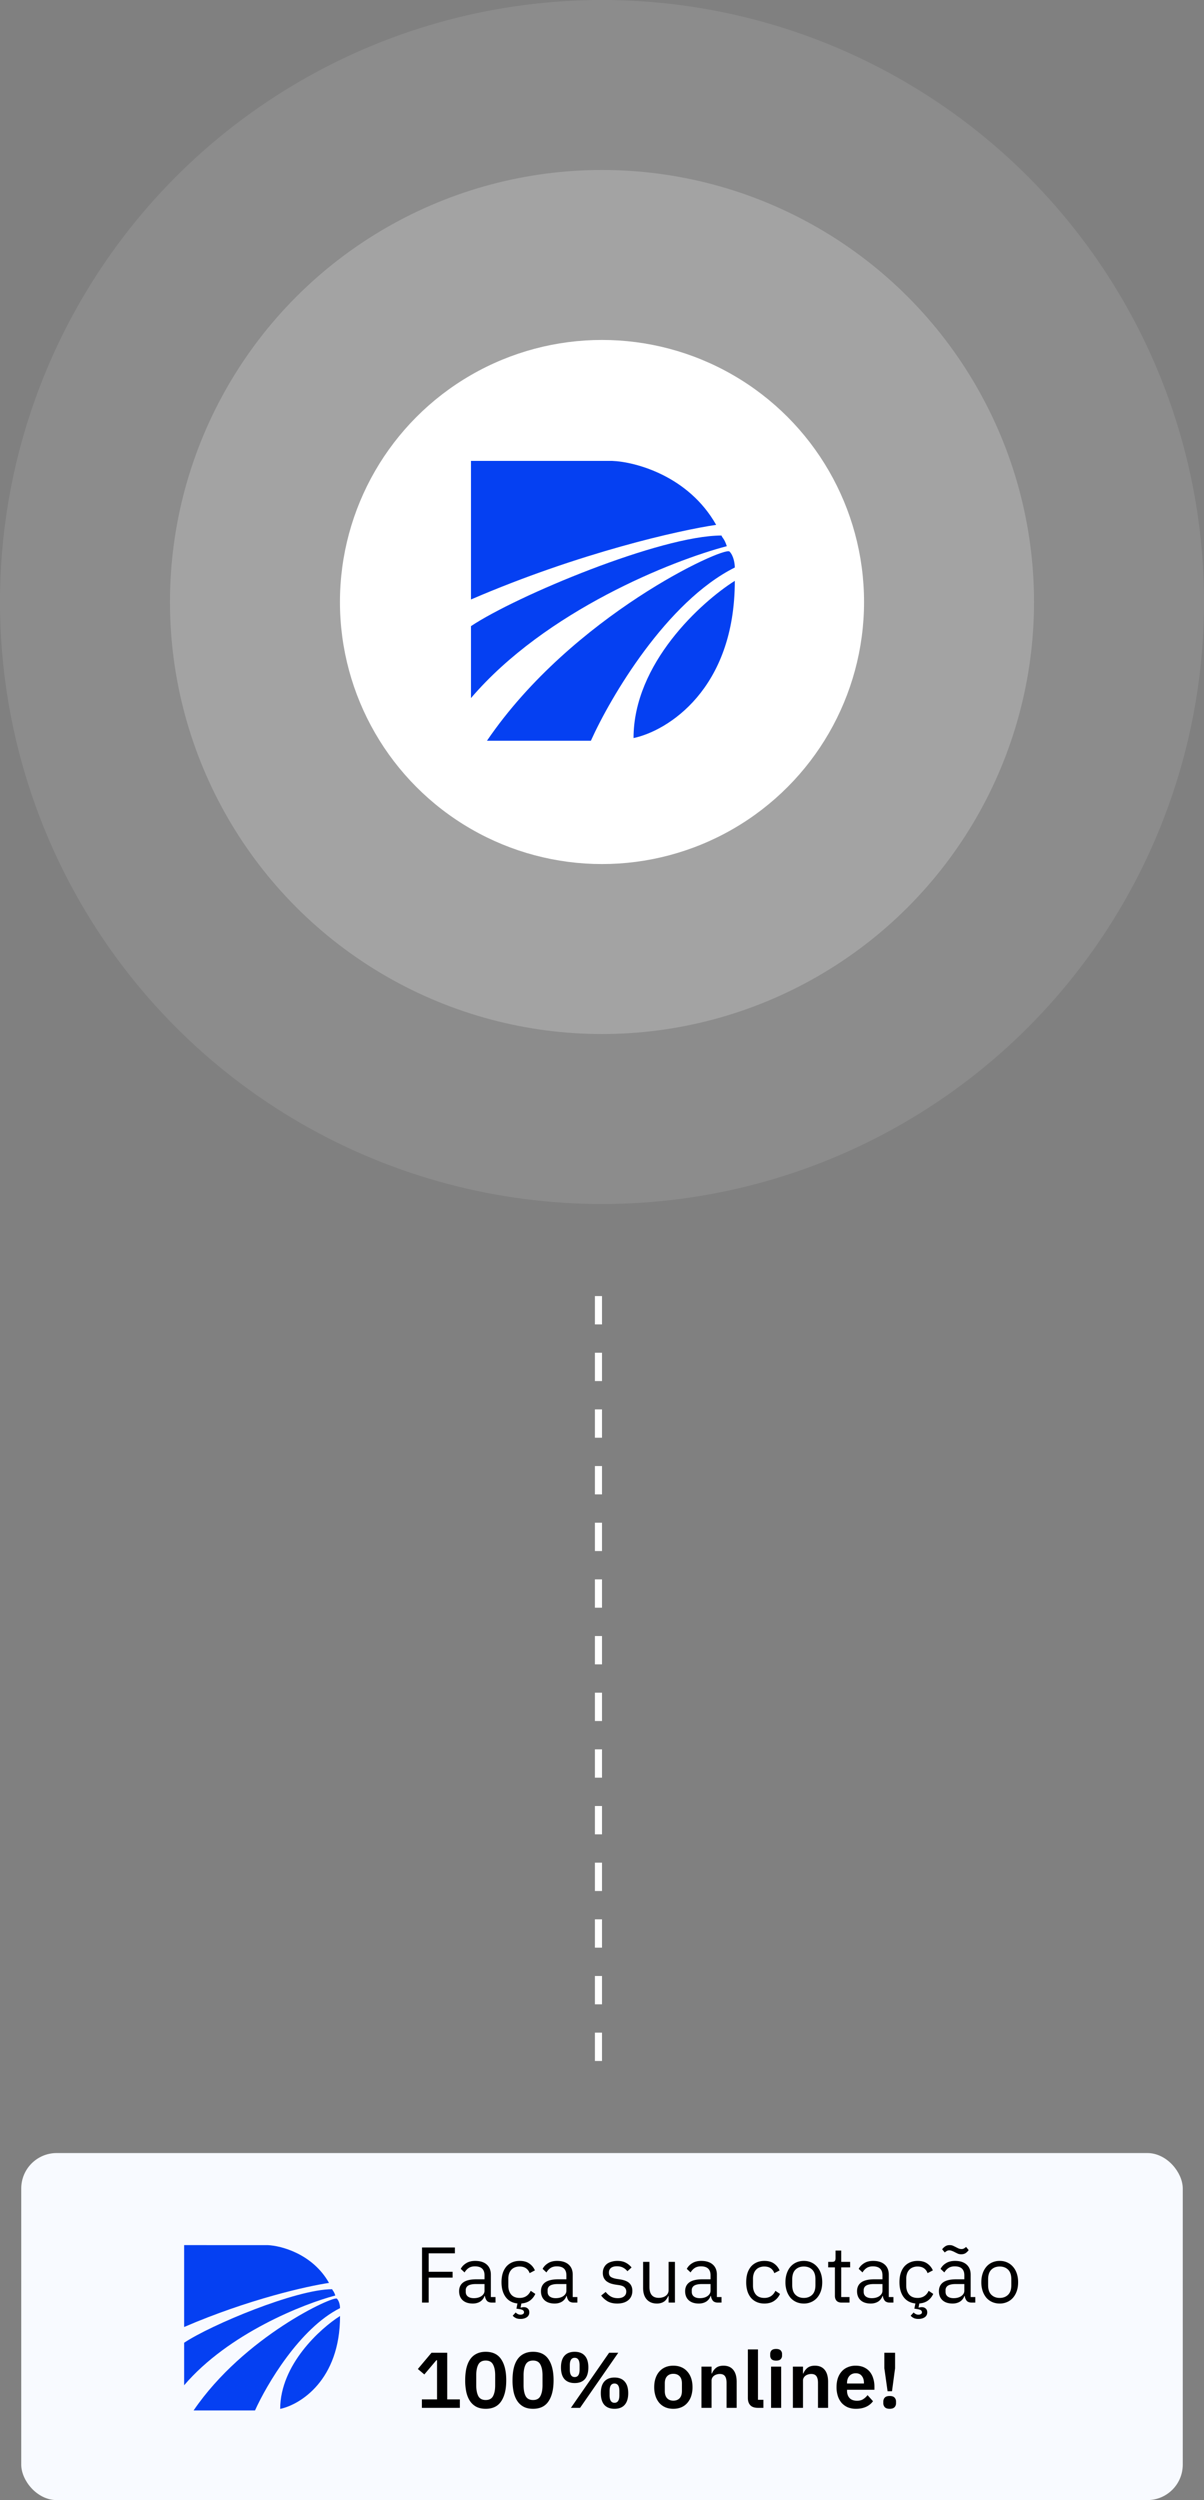 <svg xmlns="http://www.w3.org/2000/svg" width="170" height="353" fill="none"><rect width="100%" height="100%" fill="#808080" stroke="none"/><circle cx="85" cy="85" r="85" fill="#fff" fill-opacity=".1"></circle><circle cx="85" cy="85" r="61" fill="#fff" fill-opacity=".2"></circle><circle cx="85" cy="85" r="37" fill="#fff"></circle><path fill="#0540F2" d="M66.5 65.077v19.567c15.353-6.623 29.476-9.784 34.619-10.536-3.914-6.924-11.414-8.906-14.676-9.031H66.5ZM66.5 88.407v10.16c10.536-12.342 28.473-19.442 36.124-21.449-.376-1.129-.627-1.129-.753-1.505-8.605 0-28.974 8.53-35.371 12.794Z"></path><path fill="#0540F2" d="M83.433 104.587H68.758C80.799 86.902 102.248 77.118 103 77.871c.292.292.478.714.592 1.129.121.44.161.87.161 1.129-9.633 4.816-17.56 18.312-20.32 24.458Z"></path><path fill="#0540F2" d="M89.454 104.211c4.766-1.003 14.299-6.848 14.299-22.201-4.767 3.01-14.3 11.665-14.3 22.201Z"></path><path stroke="#fff" stroke-dasharray="4 4" d="M84.5 291V183"></path><rect width="164" height="49" x="3" y="304" fill="#F8FAFF" rx="5"></rect><path fill="#0540F2" d="M26 317v11.562c9.072-3.913 17.417-5.781 20.456-6.226-2.313-4.091-6.745-5.262-8.672-5.336H26ZM26 330.785v6.004c6.226-7.293 16.824-11.488 21.345-12.674-.222-.667-.37-.667-.444-.889-5.086 0-17.121 5.039-20.901 7.559Z"></path><path fill="#0540F2" d="M36.006 340.346h-8.672c7.115-10.45 19.789-16.231 20.234-15.786.172.172.282.422.35.667.07.26.094.514.094.667-5.692 2.846-10.376 10.821-12.006 14.452Z"></path><path fill="#0540F2" d="M39.563 340.124c2.817-.593 8.45-4.047 8.45-13.118-2.817 1.778-8.45 6.892-8.45 13.118Z"></path><path fill="#000" d="m125.323 337.635-.457-3.243v-2.196h1.516v2.196l-.435 3.243h-.624Zm.301 2.475c-.32 0-.55-.075-.691-.223a.794.794 0 0 1-.212-.569v-.223c0-.23.071-.419.212-.568.141-.149.371-.223.691-.223.312 0 .539.074.68.223a.792.792 0 0 1 .211.568v.223c0 .231-.07.42-.211.569-.141.148-.368.223-.68.223ZM120.858 340.11a3.02 3.02 0 0 1-1.16-.212 2.564 2.564 0 0 1-.858-.613 2.883 2.883 0 0 1-.535-.959 4.01 4.01 0 0 1-.189-1.27c0-.461.059-.877.178-1.249.126-.371.305-.687.535-.947.23-.268.513-.472.847-.613a2.77 2.77 0 0 1 1.137-.223c.453 0 .847.078 1.182.234.334.156.609.368.824.635.216.268.376.58.48.937.111.349.167.724.167 1.125v.468h-3.868v.145c0 .424.119.766.357 1.026.238.252.591.379 1.059.379.356 0 .646-.075.869-.223a2.46 2.46 0 0 0 .613-.569l.769.859a2.423 2.423 0 0 1-.981.791c-.408.186-.884.279-1.426.279Zm-.023-5.016c-.379 0-.68.126-.902.379-.223.253-.335.579-.335.981v.089h2.385v-.1c0-.402-.1-.725-.301-.97-.193-.253-.475-.379-.847-.379ZM111.953 339.976v-5.818h1.427v.969h.055a1.84 1.84 0 0 1 .558-.78c.26-.215.616-.323 1.07-.323.602 0 1.062.197 1.382.591.319.393.479.954.479 1.683v3.678h-1.427v-3.533c0-.417-.074-.729-.223-.937-.148-.208-.393-.312-.735-.312-.149 0-.294.023-.435.067a1.142 1.142 0 0 0-.368.178.888.888 0 0 0-.256.29.766.766 0 0 0-.1.402v3.845h-1.427ZM109.586 333.311c-.297 0-.513-.067-.647-.201a.719.719 0 0 1-.189-.513v-.223c0-.208.063-.379.189-.512.134-.134.35-.201.647-.201.29 0 .502.067.635.201a.69.69 0 0 1 .201.512v.223a.695.695 0 0 1-.201.513c-.133.134-.345.201-.635.201Zm-.713.847h1.426v5.818h-1.426v-5.818ZM107.023 339.976c-.491 0-.851-.123-1.081-.368-.231-.245-.346-.591-.346-1.036v-6.844h1.427v7.111h.769v1.137h-.769ZM99.043 339.976v-5.818h1.427v.969h.056c.119-.312.305-.572.557-.78.26-.215.617-.323 1.07-.323.602 0 1.063.197 1.382.591.32.393.48.954.48 1.683v3.678h-1.427v-3.533c0-.417-.074-.729-.223-.937-.149-.208-.394-.312-.736-.312-.148 0-.293.023-.434.067a1.132 1.132 0 0 0-.368.178.89.89 0 0 0-.257.29.776.776 0 0 0-.1.402v3.845h-1.427ZM95.07 340.11c-.416 0-.791-.071-1.126-.212a2.39 2.39 0 0 1-.847-.613 2.865 2.865 0 0 1-.535-.959 4 4 0 0 1-.19-1.27c0-.469.064-.888.19-1.26.127-.371.305-.687.535-.947.238-.268.52-.472.847-.613.335-.142.71-.212 1.126-.212.416 0 .792.07 1.126.212.334.141.617.345.847.613.238.26.42.576.546.947.127.372.19.791.19 1.26a4 4 0 0 1-.19 1.27 2.763 2.763 0 0 1-.546.959c-.23.267-.513.472-.847.613-.334.141-.71.212-1.126.212Zm0-1.148c.38 0 .676-.116.892-.346.215-.23.323-.568.323-1.014v-1.081c0-.439-.108-.773-.323-1.004-.216-.23-.513-.345-.892-.345-.371 0-.665.115-.88.345-.216.231-.324.565-.324 1.004v1.081c0 .446.108.784.324 1.014.215.23.509.346.88.346ZM80.61 339.976l5.395-7.78h1.293l-5.395 7.78H80.61Zm.535-3.5c-.631 0-1.114-.186-1.448-.557-.328-.379-.49-.929-.49-1.65 0-.721.163-1.267.49-1.638.334-.379.817-.569 1.448-.569.632 0 1.111.19 1.438.569.327.371.49.917.49 1.638 0 .721-.163 1.271-.49 1.65-.327.371-.806.557-1.438.557Zm0-.847c.461 0 .692-.353.692-1.059v-.602c0-.706-.23-1.059-.692-1.059-.46 0-.69.353-.69 1.059v.602c0 .706.23 1.059.69 1.059Zm5.618 4.481c-.624 0-1.103-.186-1.438-.558-.327-.379-.49-.928-.49-1.649s.163-1.267.49-1.639c.335-.379.814-.568 1.438-.568.632 0 1.111.189 1.438.568.334.372.502.918.502 1.639s-.168 1.27-.502 1.649c-.327.372-.806.558-1.438.558Zm0-.847c.46 0 .691-.353.691-1.059v-.602c0-.706-.23-1.059-.69-1.059-.462 0-.692.353-.692 1.059v.602c0 .706.23 1.059.691 1.059ZM75.265 340.11c-.498 0-.93-.089-1.293-.268a2.432 2.432 0 0 1-.903-.791c-.238-.342-.416-.762-.535-1.26a7.842 7.842 0 0 1-.167-1.705c0-.632.055-1.196.167-1.694.119-.506.297-.929.535-1.271.238-.342.539-.602.903-.78.364-.186.795-.279 1.293-.279.988 0 1.716.353 2.184 1.059.476.706.714 1.694.714 2.965s-.238 2.259-.714 2.965c-.468.706-1.196 1.059-2.184 1.059Zm0-1.238c.498 0 .843-.185 1.036-.557.2-.379.301-.888.301-1.527v-1.404c0-.639-.1-1.145-.3-1.516-.194-.379-.54-.569-1.037-.569-.498 0-.847.19-1.048.569-.193.371-.29.877-.29 1.516v1.404c0 .639.097 1.148.29 1.527.2.372.55.557 1.048.557ZM68.581 340.11c-.498 0-.928-.089-1.293-.268a2.431 2.431 0 0 1-.902-.791c-.238-.342-.417-.762-.535-1.26a7.848 7.848 0 0 1-.168-1.705c0-.632.056-1.196.167-1.694.12-.506.298-.929.536-1.271.237-.342.538-.602.902-.78.365-.186.796-.279 1.293-.279.989 0 1.717.353 2.185 1.059.476.706.713 1.694.713 2.965s-.237 2.259-.713 2.965c-.468.706-1.196 1.059-2.185 1.059Zm0-1.238c.498 0 .844-.185 1.037-.557.2-.379.3-.888.3-1.527v-1.404c0-.639-.1-1.145-.3-1.516-.193-.379-.539-.569-1.037-.569-.498 0-.847.19-1.047.569-.194.371-.29.877-.29 1.516v1.404c0 .639.096 1.148.29 1.527.2.372.55.557 1.047.557ZM59.569 339.976v-1.193h2.14v-5.528h-.1l-1.695 2.006-.914-.769 1.928-2.296h2.218v6.587h1.784v1.193h-5.362ZM141.157 325.248c-.387 0-.74-.07-1.059-.212a2.346 2.346 0 0 1-.825-.602 2.984 2.984 0 0 1-.524-.947 3.87 3.87 0 0 1-.189-1.248c0-.454.063-.866.189-1.238a2.84 2.84 0 0 1 .524-.947c.23-.267.505-.472.825-.613a2.591 2.591 0 0 1 1.059-.212c.386 0 .735.071 1.047.212.32.141.595.346.825.613.231.26.409.576.535.947.127.372.19.784.19 1.238 0 .46-.063.877-.19 1.248-.126.364-.304.68-.535.947-.23.261-.505.461-.825.602a2.499 2.499 0 0 1-1.047.212Zm0-.791c.483 0 .876-.149 1.181-.446.305-.297.457-.751.457-1.36v-.825c0-.609-.152-1.062-.457-1.36-.305-.297-.698-.445-1.181-.445-.483 0-.877.148-1.182.445-.305.298-.457.751-.457 1.36v.825c0 .609.152 1.063.457 1.36.305.297.699.446 1.182.446ZM137.209 325.114c-.334 0-.576-.089-.724-.267a1.344 1.344 0 0 1-.268-.669h-.056a1.488 1.488 0 0 1-.624.803c-.29.178-.635.267-1.036.267-.61 0-1.085-.156-1.427-.468-.335-.312-.502-.736-.502-1.271 0-.542.197-.958.591-1.248.401-.29 1.022-.435 1.861-.435h1.137v-.568c0-.409-.111-.721-.334-.936-.223-.216-.565-.324-1.026-.324-.349 0-.642.078-.88.234-.23.156-.424.364-.58.625l-.535-.502a1.99 1.99 0 0 1 .747-.791c.342-.223.773-.335 1.293-.335.699 0 1.241.171 1.627.513.387.342.58.817.58 1.427v3.165h.658v.78h-.502Zm-2.564-.624c.223 0 .428-.026.613-.078.186-.052.346-.126.48-.223.134-.096.238-.208.312-.334a.802.802 0 0 0 .111-.413v-.947h-1.181c-.513 0-.888.074-1.126.223a.723.723 0 0 0-.345.646v.235c0 .282.1.501.3.657.209.156.487.234.836.234Zm1.07-6.197c-.193 0-.36-.033-.501-.1a18.74 18.74 0 0 1-.39-.19 2.505 2.505 0 0 0-.457-.2.924.924 0 0 0-.323-.067.696.696 0 0 0-.335.078 1.79 1.79 0 0 0-.312.223l-.368-.446c.104-.149.242-.283.413-.402.171-.126.386-.189.646-.189.193 0 .361.033.502.1.141.067.271.13.39.19.178.096.327.167.446.212a1.2 1.2 0 0 0 .334.055.692.692 0 0 0 .334-.078c.097-.052.201-.126.313-.223l.367.446a1.81 1.81 0 0 1-.412.413c-.171.119-.386.178-.647.178ZM129.563 319.229c.573 0 1.03.127 1.371.379.35.245.61.565.781.959l-.747.39a1.351 1.351 0 0 0-.513-.691c-.238-.164-.535-.245-.892-.245a1.72 1.72 0 0 0-.702.133 1.29 1.29 0 0 0-.501.357 1.447 1.447 0 0 0-.301.546 2.248 2.248 0 0 0-.101.691v.981c0 .505.134.922.402 1.248.275.32.676.48 1.203.48.721 0 1.241-.335 1.561-1.003l.646.434c-.171.379-.42.691-.746.937-.327.237-.732.375-1.215.412l-.112.557.034.034a1.42 1.42 0 0 1 .434-.067c.216 0 .394.063.535.189.149.127.223.309.223.547a.824.824 0 0 1-.1.412.807.807 0 0 1-.279.29c-.111.074-.241.13-.39.167a1.935 1.935 0 0 1-.468.056c-.305 0-.546-.052-.725-.156a1.276 1.276 0 0 1-.378-.301l.423-.457a.866.866 0 0 0 .268.211.784.784 0 0 0 .412.101.62.62 0 0 0 .346-.089c.096-.052.144-.138.144-.257 0-.104-.048-.197-.144-.278-.097-.075-.301-.134-.614-.179l-.312-.044.145-.736c-.721-.074-1.278-.379-1.672-.914-.386-.535-.579-1.23-.579-2.084 0-.461.055-.877.167-1.249.119-.371.286-.687.502-.947.222-.26.494-.461.813-.602.32-.141.68-.212 1.081-.212ZM125.649 325.114c-.334 0-.576-.089-.724-.267a1.353 1.353 0 0 1-.268-.669h-.055a1.494 1.494 0 0 1-.625.803c-.289.178-.635.267-1.036.267-.61 0-1.085-.156-1.427-.468-.334-.312-.502-.736-.502-1.271 0-.542.197-.958.591-1.248.401-.29 1.022-.435 1.862-.435h1.137v-.568c0-.409-.112-.721-.335-.936-.223-.216-.565-.324-1.025-.324-.35 0-.643.078-.881.234-.23.156-.423.364-.579.625l-.535-.502c.156-.312.404-.576.746-.791.342-.223.773-.335 1.293-.335.699 0 1.241.171 1.628.513.386.342.579.817.579 1.427v3.165h.658v.78h-.502Zm-2.563-.624c.223 0 .427-.026.613-.078.185-.052.345-.126.479-.223.134-.096.238-.208.312-.334a.803.803 0 0 0 .112-.413v-.947h-1.182c-.513 0-.888.074-1.126.223a.723.723 0 0 0-.345.646v.235c0 .282.1.501.301.657.208.156.486.234.836.234ZM118.832 325.114c-.312 0-.55-.085-.713-.256-.156-.178-.234-.409-.234-.691v-4.024h-.947v-.78h.535c.193 0 .323-.037.39-.111.074-.082.111-.22.111-.413v-1.07h.803v1.594h1.259v.78h-1.259v4.191h1.17v.78h-1.115ZM113.498 325.248c-.386 0-.739-.07-1.059-.212a2.364 2.364 0 0 1-.825-.602 3.002 3.002 0 0 1-.523-.947 3.843 3.843 0 0 1-.19-1.248c0-.454.063-.866.19-1.238.126-.371.301-.687.523-.947.231-.267.506-.472.825-.613.32-.141.673-.212 1.059-.212.387 0 .736.071 1.048.212.319.141.594.346.825.613.23.26.408.576.535.947.126.372.189.784.189 1.238 0 .46-.063.877-.189 1.248-.127.364-.305.68-.535.947a2.364 2.364 0 0 1-.825.602 2.5 2.5 0 0 1-1.048.212Zm0-.791c.483 0 .877-.149 1.182-.446.304-.297.457-.751.457-1.36v-.825c0-.609-.153-1.062-.457-1.36-.305-.297-.699-.445-1.182-.445s-.877.148-1.181.445c-.305.298-.457.751-.457 1.36v.825c0 .609.152 1.063.457 1.36.304.297.698.446 1.181.446ZM107.924 325.248c-.401 0-.761-.07-1.081-.212a2.254 2.254 0 0 1-.814-.602 2.81 2.81 0 0 1-.501-.947 4.318 4.318 0 0 1-.167-1.248c0-.461.055-.877.167-1.249a2.82 2.82 0 0 1 .501-.947c.223-.26.495-.461.814-.602.32-.141.68-.212 1.081-.212.572 0 1.029.127 1.371.379.349.245.61.569.78.97l-.746.379a1.351 1.351 0 0 0-.513-.691c-.238-.164-.535-.245-.892-.245a1.72 1.72 0 0 0-.702.133 1.294 1.294 0 0 0-.502.357 1.46 1.46 0 0 0-.301.546 2.28 2.28 0 0 0-.1.691v.981c0 .505.134.922.401 1.248.275.32.677.48 1.204.48.721 0 1.241-.335 1.561-1.003l.646.434a2.27 2.27 0 0 1-.836.992c-.364.246-.821.368-1.371.368ZM101.376 325.114c-.335 0-.576-.089-.725-.267a1.352 1.352 0 0 1-.267-.669h-.056a1.489 1.489 0 0 1-.624.803c-.29.178-.635.267-1.037.267-.609 0-1.085-.156-1.426-.468-.335-.312-.502-.736-.502-1.271 0-.542.197-.958.59-1.248.402-.29 1.023-.435 1.862-.435h1.137v-.568c0-.409-.111-.721-.334-.936-.223-.216-.565-.324-1.026-.324-.349 0-.642.078-.88.234-.23.156-.424.364-.58.625l-.535-.502a1.99 1.99 0 0 1 .747-.791c.342-.223.773-.335 1.293-.335.698 0 1.241.171 1.627.513.387.342.58.817.58 1.427v3.165h.657v.78h-.501Zm-2.564-.624c.223 0 .428-.026.613-.078.186-.052.346-.126.48-.223.133-.096.237-.208.312-.334a.802.802 0 0 0 .111-.413v-.947h-1.181c-.513 0-.888.074-1.126.223a.723.723 0 0 0-.346.646v.235c0 .282.1.501.301.657.208.156.487.234.836.234ZM94.405 324.178h-.044c-.06.134-.134.268-.223.401a1.502 1.502 0 0 1-.312.346 1.536 1.536 0 0 1-.457.234 1.989 1.989 0 0 1-.624.089c-.595 0-1.067-.189-1.416-.568-.35-.387-.524-.929-.524-1.628v-3.689h.892v3.533c0 1.033.438 1.55 1.315 1.55.178 0 .35-.023.513-.067.17-.045.32-.112.446-.201a.962.962 0 0 0 .434-.836v-3.979h.892v5.751h-.892v-.936ZM87.157 325.248c-.535 0-.984-.1-1.349-.301a3.149 3.149 0 0 1-.925-.825l.636-.512c.223.282.471.501.746.657.275.149.595.223.959.223.379 0 .672-.082.88-.245.216-.163.324-.394.324-.691a.797.797 0 0 0-.223-.569c-.141-.163-.401-.274-.78-.334l-.457-.067a4.13 4.13 0 0 1-.736-.167 2.365 2.365 0 0 1-.59-.312 1.486 1.486 0 0 1-.39-.49 1.644 1.644 0 0 1-.135-.692c0-.282.052-.527.156-.735a1.5 1.5 0 0 1 .424-.535c.186-.141.405-.245.658-.312.252-.075.523-.112.813-.112.468 0 .858.082 1.17.245.32.164.599.391.837.68l-.591.535a1.717 1.717 0 0 0-.558-.479c-.245-.149-.553-.223-.925-.223-.371 0-.653.082-.847.245-.186.156-.278.372-.278.647 0 .282.093.487.278.613.194.126.468.219.825.279l.446.066c.639.097 1.092.283 1.36.558.267.267.401.62.401 1.059 0 .557-.19.995-.568 1.315-.38.319-.9.479-1.56.479ZM81.021 325.114c-.334 0-.576-.089-.724-.267a1.352 1.352 0 0 1-.268-.669h-.056a1.49 1.49 0 0 1-.624.803c-.29.178-.635.267-1.036.267-.61 0-1.085-.156-1.427-.468-.334-.312-.502-.736-.502-1.271 0-.542.197-.958.591-1.248.401-.29 1.022-.435 1.861-.435h1.137v-.568c0-.409-.111-.721-.334-.936-.223-.216-.565-.324-1.025-.324-.35 0-.643.078-.881.234-.23.156-.424.364-.58.625l-.535-.502c.156-.312.405-.576.747-.791.342-.223.773-.335 1.293-.335.699 0 1.241.171 1.627.513.387.342.58.817.58 1.427v3.165h.658v.78h-.502Zm-2.564-.624c.223 0 .428-.026.614-.078.185-.052.345-.126.479-.223.133-.096.238-.208.312-.334a.8.8 0 0 0 .111-.413v-.947h-1.181c-.513 0-.888.074-1.126.223a.723.723 0 0 0-.345.646v.235c0 .282.1.501.3.657.209.156.487.234.837.234ZM73.376 319.229c.572 0 1.029.127 1.37.379.35.245.61.565.78.959l-.746.39a1.352 1.352 0 0 0-.513-.691c-.237-.164-.535-.245-.891-.245-.268 0-.502.044-.703.133-.2.082-.367.201-.501.357a1.45 1.45 0 0 0-.301.546c-.067.208-.1.439-.1.691v.981c0 .505.133.922.4 1.248.276.32.677.48 1.205.48.72 0 1.24-.335 1.56-1.003l.647.434c-.171.379-.42.691-.747.937-.327.237-.732.375-1.215.412l-.112.557.034.034c.141-.045.286-.067.434-.067.216 0 .394.063.535.189.15.127.224.309.224.547a.826.826 0 0 1-.1.412.805.805 0 0 1-.28.29c-.111.074-.241.13-.39.167a1.931 1.931 0 0 1-.468.056c-.304 0-.546-.052-.724-.156a1.279 1.279 0 0 1-.38-.301l.424-.457a.87.87 0 0 0 .268.211.788.788 0 0 0 .412.101c.141 0 .257-.03.346-.089.096-.052.145-.138.145-.257 0-.104-.049-.197-.145-.278-.097-.075-.301-.134-.613-.179l-.312-.044.145-.736c-.721-.074-1.279-.379-1.672-.914-.387-.535-.58-1.23-.58-2.084 0-.461.056-.877.167-1.249a2.81 2.81 0 0 1 .502-.947c.223-.26.494-.461.813-.602.32-.141.68-.212 1.082-.212ZM69.461 325.114c-.334 0-.576-.089-.724-.267a1.352 1.352 0 0 1-.268-.669h-.055a1.49 1.49 0 0 1-.625.803c-.29.178-.635.267-1.036.267-.61 0-1.085-.156-1.427-.468-.334-.312-.501-.736-.501-1.271 0-.542.196-.958.59-1.248.401-.29 1.022-.435 1.862-.435h1.136v-.568c0-.409-.11-.721-.334-.936-.223-.216-.565-.324-1.025-.324-.35 0-.643.078-.88.234-.231.156-.424.364-.58.625l-.535-.502c.156-.312.404-.576.746-.791.342-.223.773-.335 1.293-.335.699 0 1.241.171 1.628.513.386.342.58.817.58 1.427v3.165h.657v.78h-.502Zm-2.563-.624c.223 0 .427-.026.613-.078.186-.052.345-.126.479-.223.134-.096.238-.208.312-.334a.8.8 0 0 0 .111-.413v-.947h-1.181c-.513 0-.888.074-1.126.223a.723.723 0 0 0-.345.646v.235c0 .282.1.501.3.657.209.156.487.234.837.234ZM59.59 325.114v-7.78h4.638v.825h-3.7v2.608h3.376v.825h-3.377v3.522h-.936Z"></path></svg>